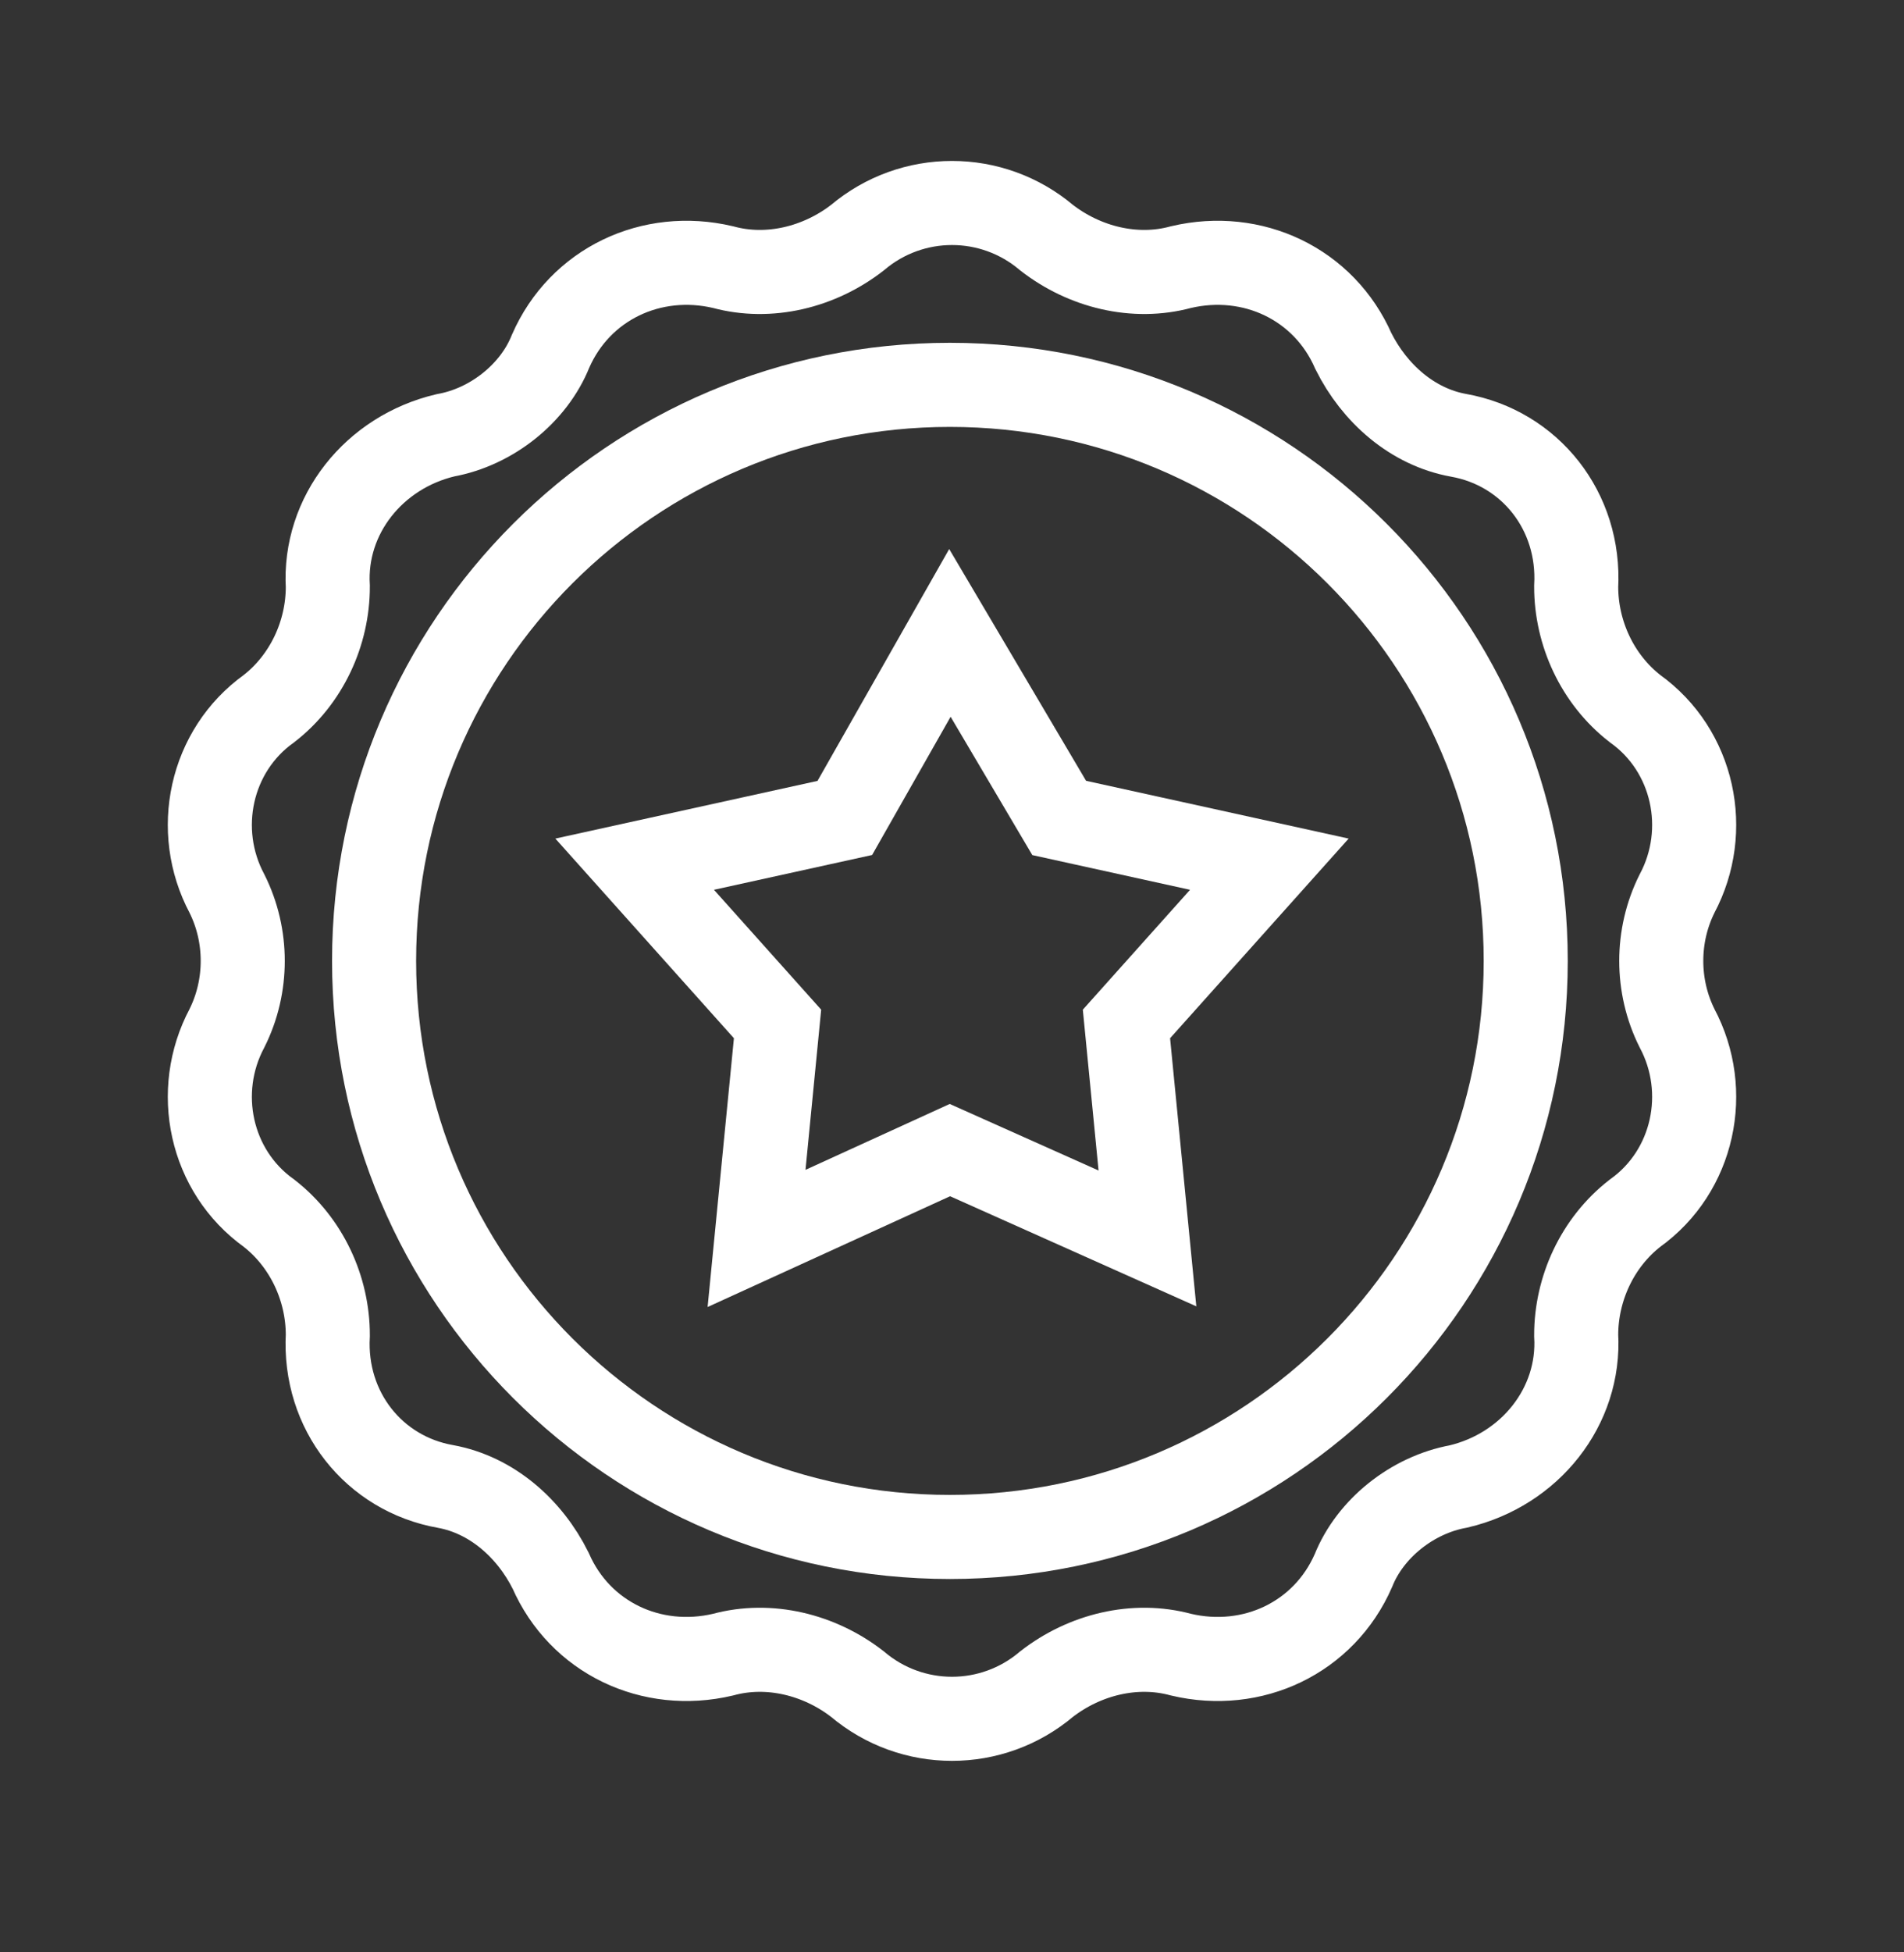 <svg width="40" height="41" viewBox="0 0 40 41" fill="none" xmlns="http://www.w3.org/2000/svg">
<rect x="0" y="0" width="40" height="41" fill="#333333" stroke="none"/>
<path d="M21.987 4.991C22.782 5.609 23.841 5.874 24.812 5.609C26.314 5.256 27.815 5.962 28.433 7.375C28.874 8.258 29.669 8.965 30.64 9.141C32.141 9.406 33.201 10.731 33.113 12.32C33.113 13.291 33.554 14.263 34.349 14.881C35.585 15.764 35.938 17.442 35.232 18.766C34.79 19.649 34.79 20.709 35.232 21.592C35.938 22.916 35.585 24.594 34.349 25.477C33.554 26.095 33.113 27.066 33.113 28.038C33.201 29.539 32.141 30.863 30.64 31.216C29.669 31.393 28.786 32.099 28.433 32.982C27.815 34.395 26.314 35.102 24.812 34.748C23.841 34.483 22.782 34.748 21.987 35.366C20.839 36.338 19.161 36.338 18.013 35.366C17.218 34.748 16.159 34.483 15.188 34.748C13.687 35.102 12.185 34.395 11.567 32.982C11.126 32.099 10.331 31.393 9.36 31.216C7.859 30.951 6.799 29.627 6.887 28.038C6.887 27.066 6.446 26.095 5.651 25.477C4.415 24.594 4.062 22.916 4.768 21.592C5.21 20.709 5.21 19.649 4.768 18.766C4.062 17.442 4.415 15.764 5.651 14.881C6.446 14.263 6.887 13.291 6.887 12.32C6.799 10.819 7.859 9.494 9.36 9.141C10.331 8.965 11.214 8.258 11.567 7.375C12.185 5.962 13.687 5.256 15.188 5.609C16.159 5.874 17.218 5.609 18.013 4.991C19.161 4.02 20.839 4.02 21.987 4.991Z" stroke="white" stroke-width="1.766" stroke-miterlimit="10"/>
<path d="M19.956 32.276C26.637 32.276 32.053 26.86 32.053 20.179C32.053 13.498 26.637 8.082 19.956 8.082C13.275 8.082 7.859 13.498 7.859 20.179C7.859 26.86 13.275 32.276 19.956 32.276Z" stroke="white" stroke-width="1.766" stroke-miterlimit="10"/>
<path d="M19.956 13.291L22.252 17.177L26.667 18.148L23.665 21.503L24.106 26.007L19.956 24.152L15.894 26.007L16.335 21.503L13.333 18.148L17.748 17.177L19.956 13.291Z" stroke="white" stroke-width="1.766" stroke-miterlimit="10"/>
</svg>
